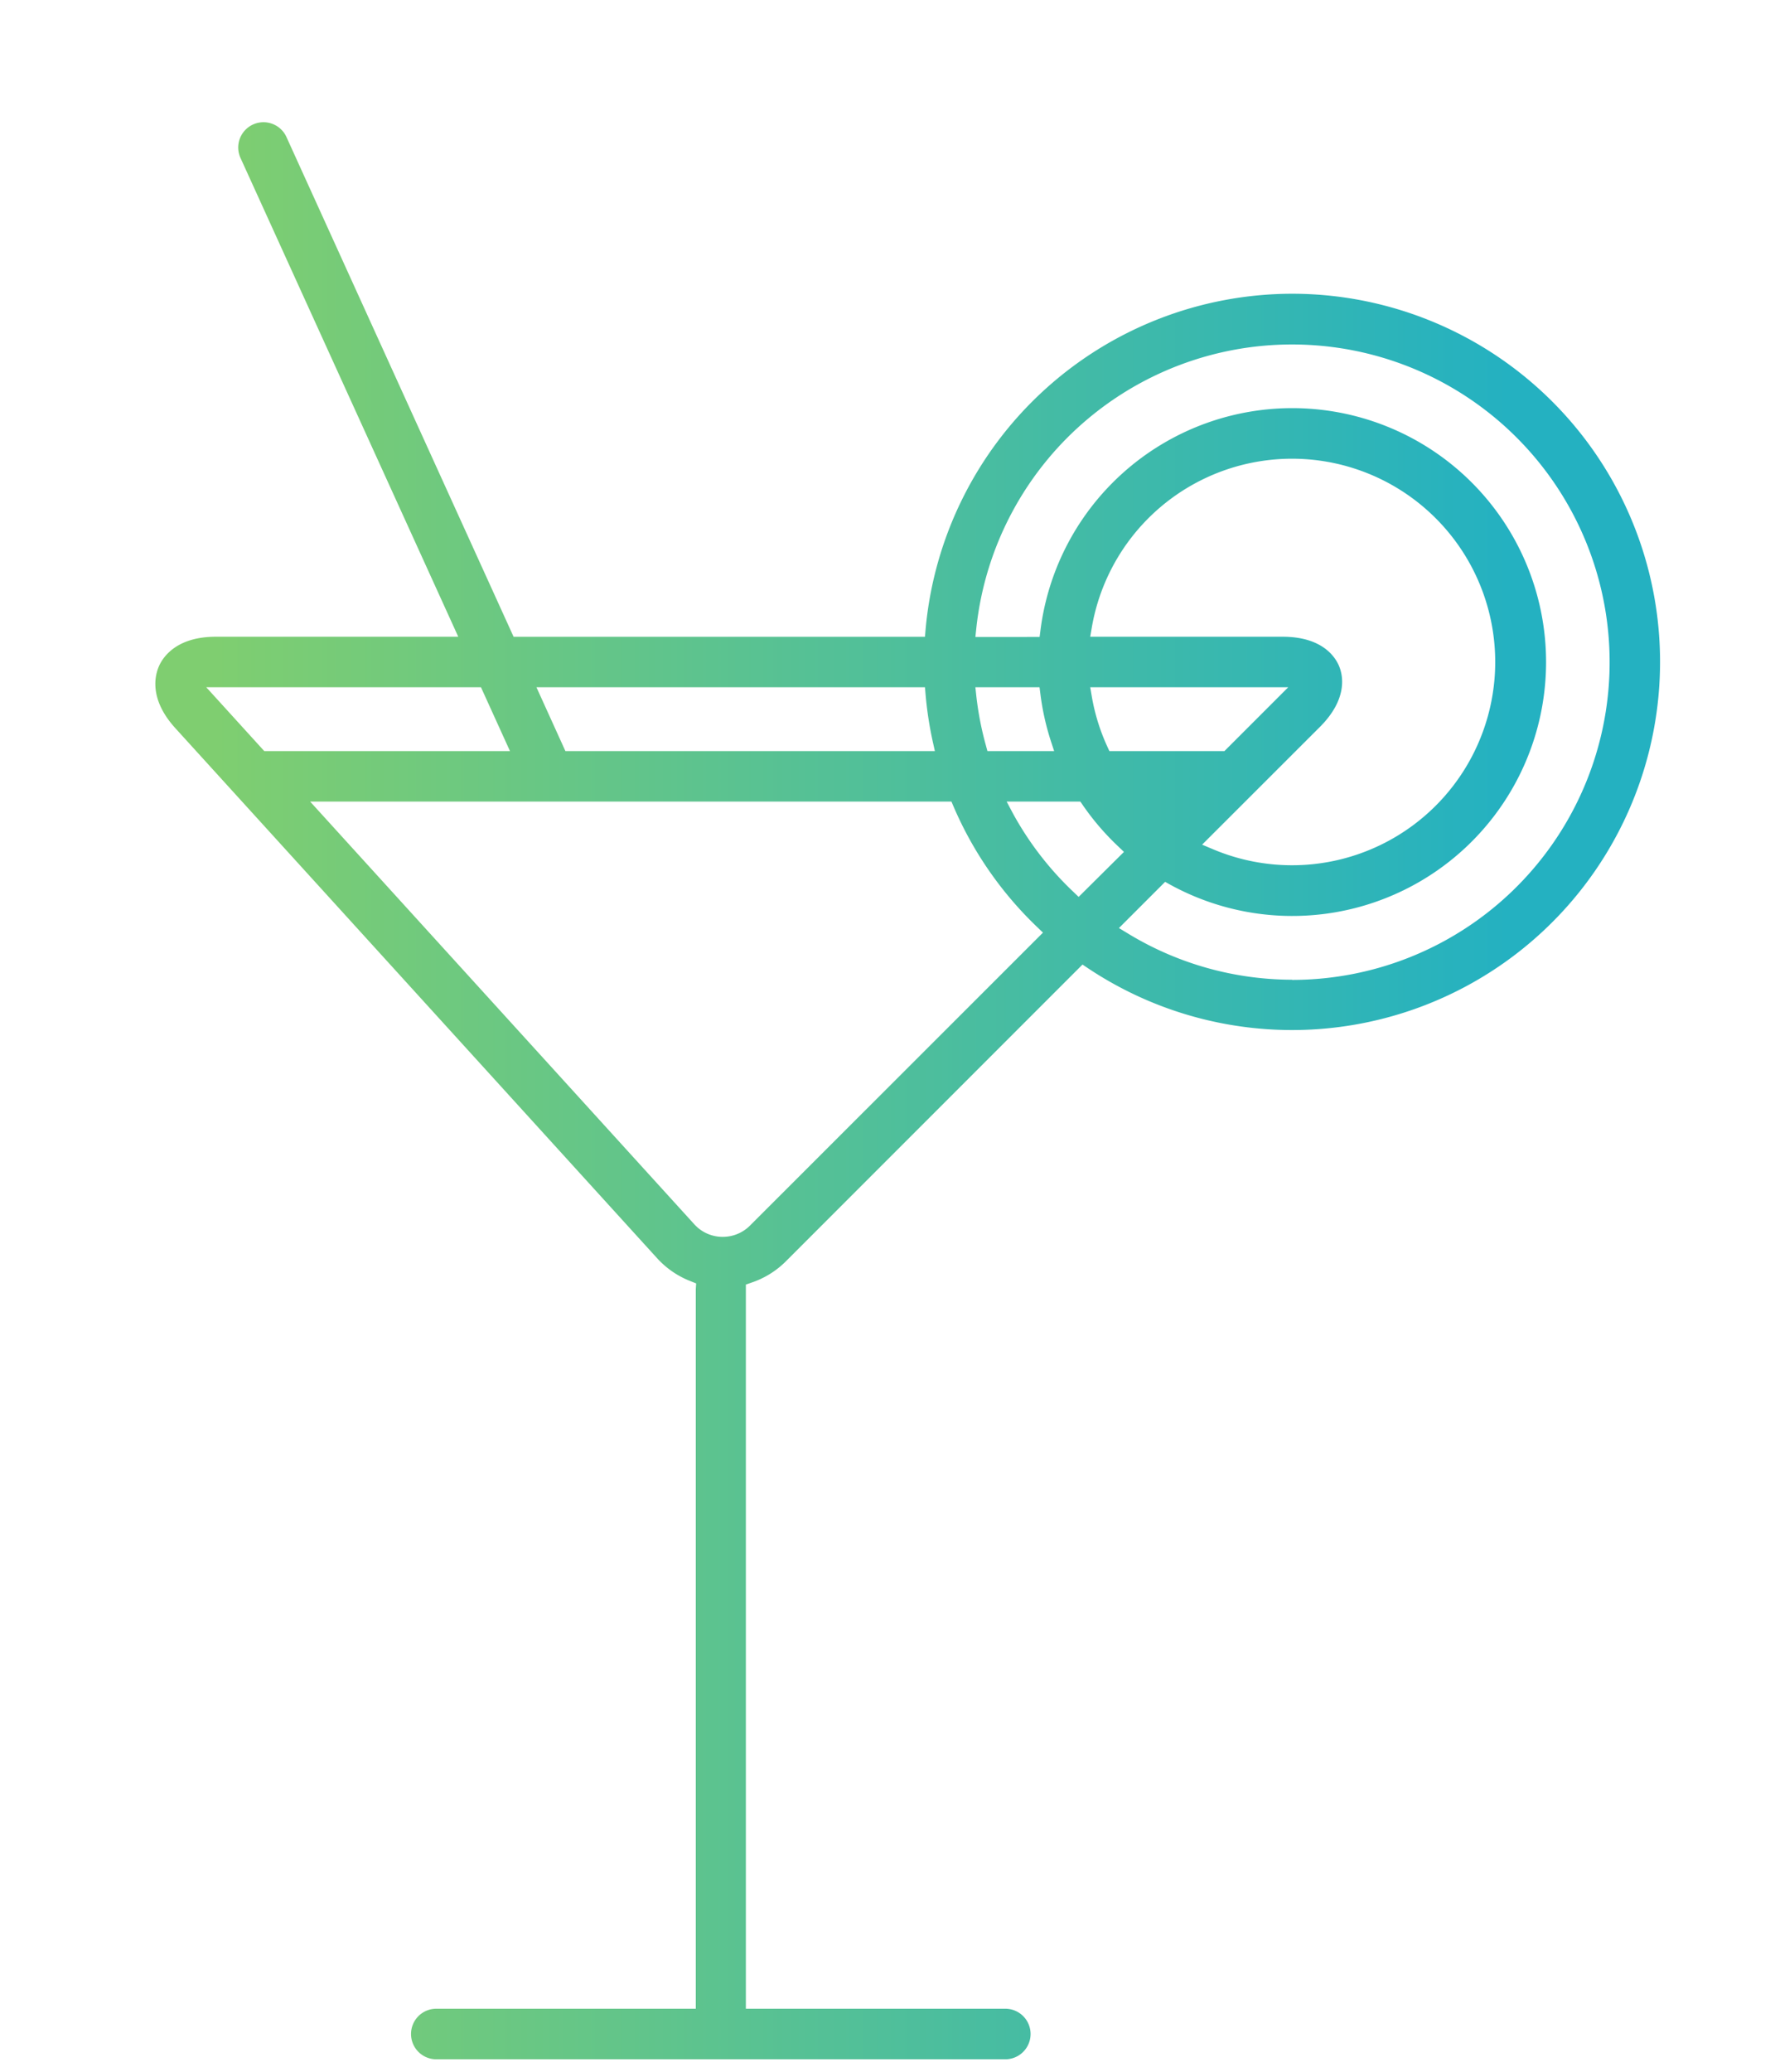 <svg id="Layer_1" data-name="Layer 1" xmlns="http://www.w3.org/2000/svg" xmlns:xlink="http://www.w3.org/1999/xlink" viewBox="0 0 432 504"><defs><style>.cls-1{fill:url(#Unbenannter_Verlauf_12);}</style><linearGradient id="Unbenannter_Verlauf_12" x1="37.78" y1="265.35" x2="404.03" y2="265.35" gradientUnits="userSpaceOnUse"><stop offset="0.04" stop-color="#7fce70"/><stop offset="0.9" stop-color="#24b1c1"/></linearGradient></defs><title>Icon</title><path class="cls-1" d="M314.46,71.46a89.69,89.69,0,0,0-89.19,81.66l-.15,1.79H125L69.72,33.34a6.14,6.14,0,1,0-11.19,5.08l53,116.48h-59c-9.64,0-12.9,5-13.85,7.18s-2.49,7.94,4,15.07L160,306.17a21.51,21.51,0,0,0,8.11,5.52l1.32.53-.09,1.41,0,.34v174.7h-63.4a6.15,6.15,0,0,0,0,12.29H244.92a6.15,6.15,0,0,0,0-12.29H181.53V314.1a1.48,1.48,0,0,1,0-.21V312.5l1.32-.46a21.57,21.57,0,0,0,8.34-5.12l72.27-72.27,1.33.89A89.56,89.56,0,1,0,314.46,71.46Zm-89.34,95.73.15,1.79A88.93,88.93,0,0,0,227,180.34l.53,2.38H137.61l-7.05-15.53Zm-174.92,0h66.86l7.06,15.53H64.32Zm132.29,131a9.33,9.33,0,0,1-6.57,2.7h-.23a9.29,9.29,0,0,1-6.66-3L75.48,195H231.56l.51,1.19A89.21,89.21,0,0,0,252.4,225.5l1.44,1.38Zm54.9-131H253l.22,1.71a62.17,62.17,0,0,0,2.5,11.26l.84,2.56H240.32l-.39-1.44a77.26,77.26,0,0,1-2.31-11.93Zm25.13,51-1.38-1.32a77.39,77.39,0,0,1-14.62-19L245,195h17.93l.59.85a62.45,62.45,0,0,0,8.57,10l1.46,1.39Zm58.73-41.36c6.89-6.89,5.56-12.63,4.66-14.78s-4-7.15-13.75-7.15H265.34l.39-2.29a49.45,49.45,0,1,1,29.52,54l-2.68-1.13ZM270,182.72l-.52-1.14a49.13,49.13,0,0,1-3.75-12.1l-.39-2.29h48.19L298,182.72Zm44.46,55.62a77,77,0,0,1-40-11.28l-2.13-1.29,11.24-11.24,1.28.71a61.77,61.77,0,1,0-31.61-62l-.22,1.71H237.39l.23-2.17a77.29,77.29,0,1,1,76.84,85.6Z"/></svg>